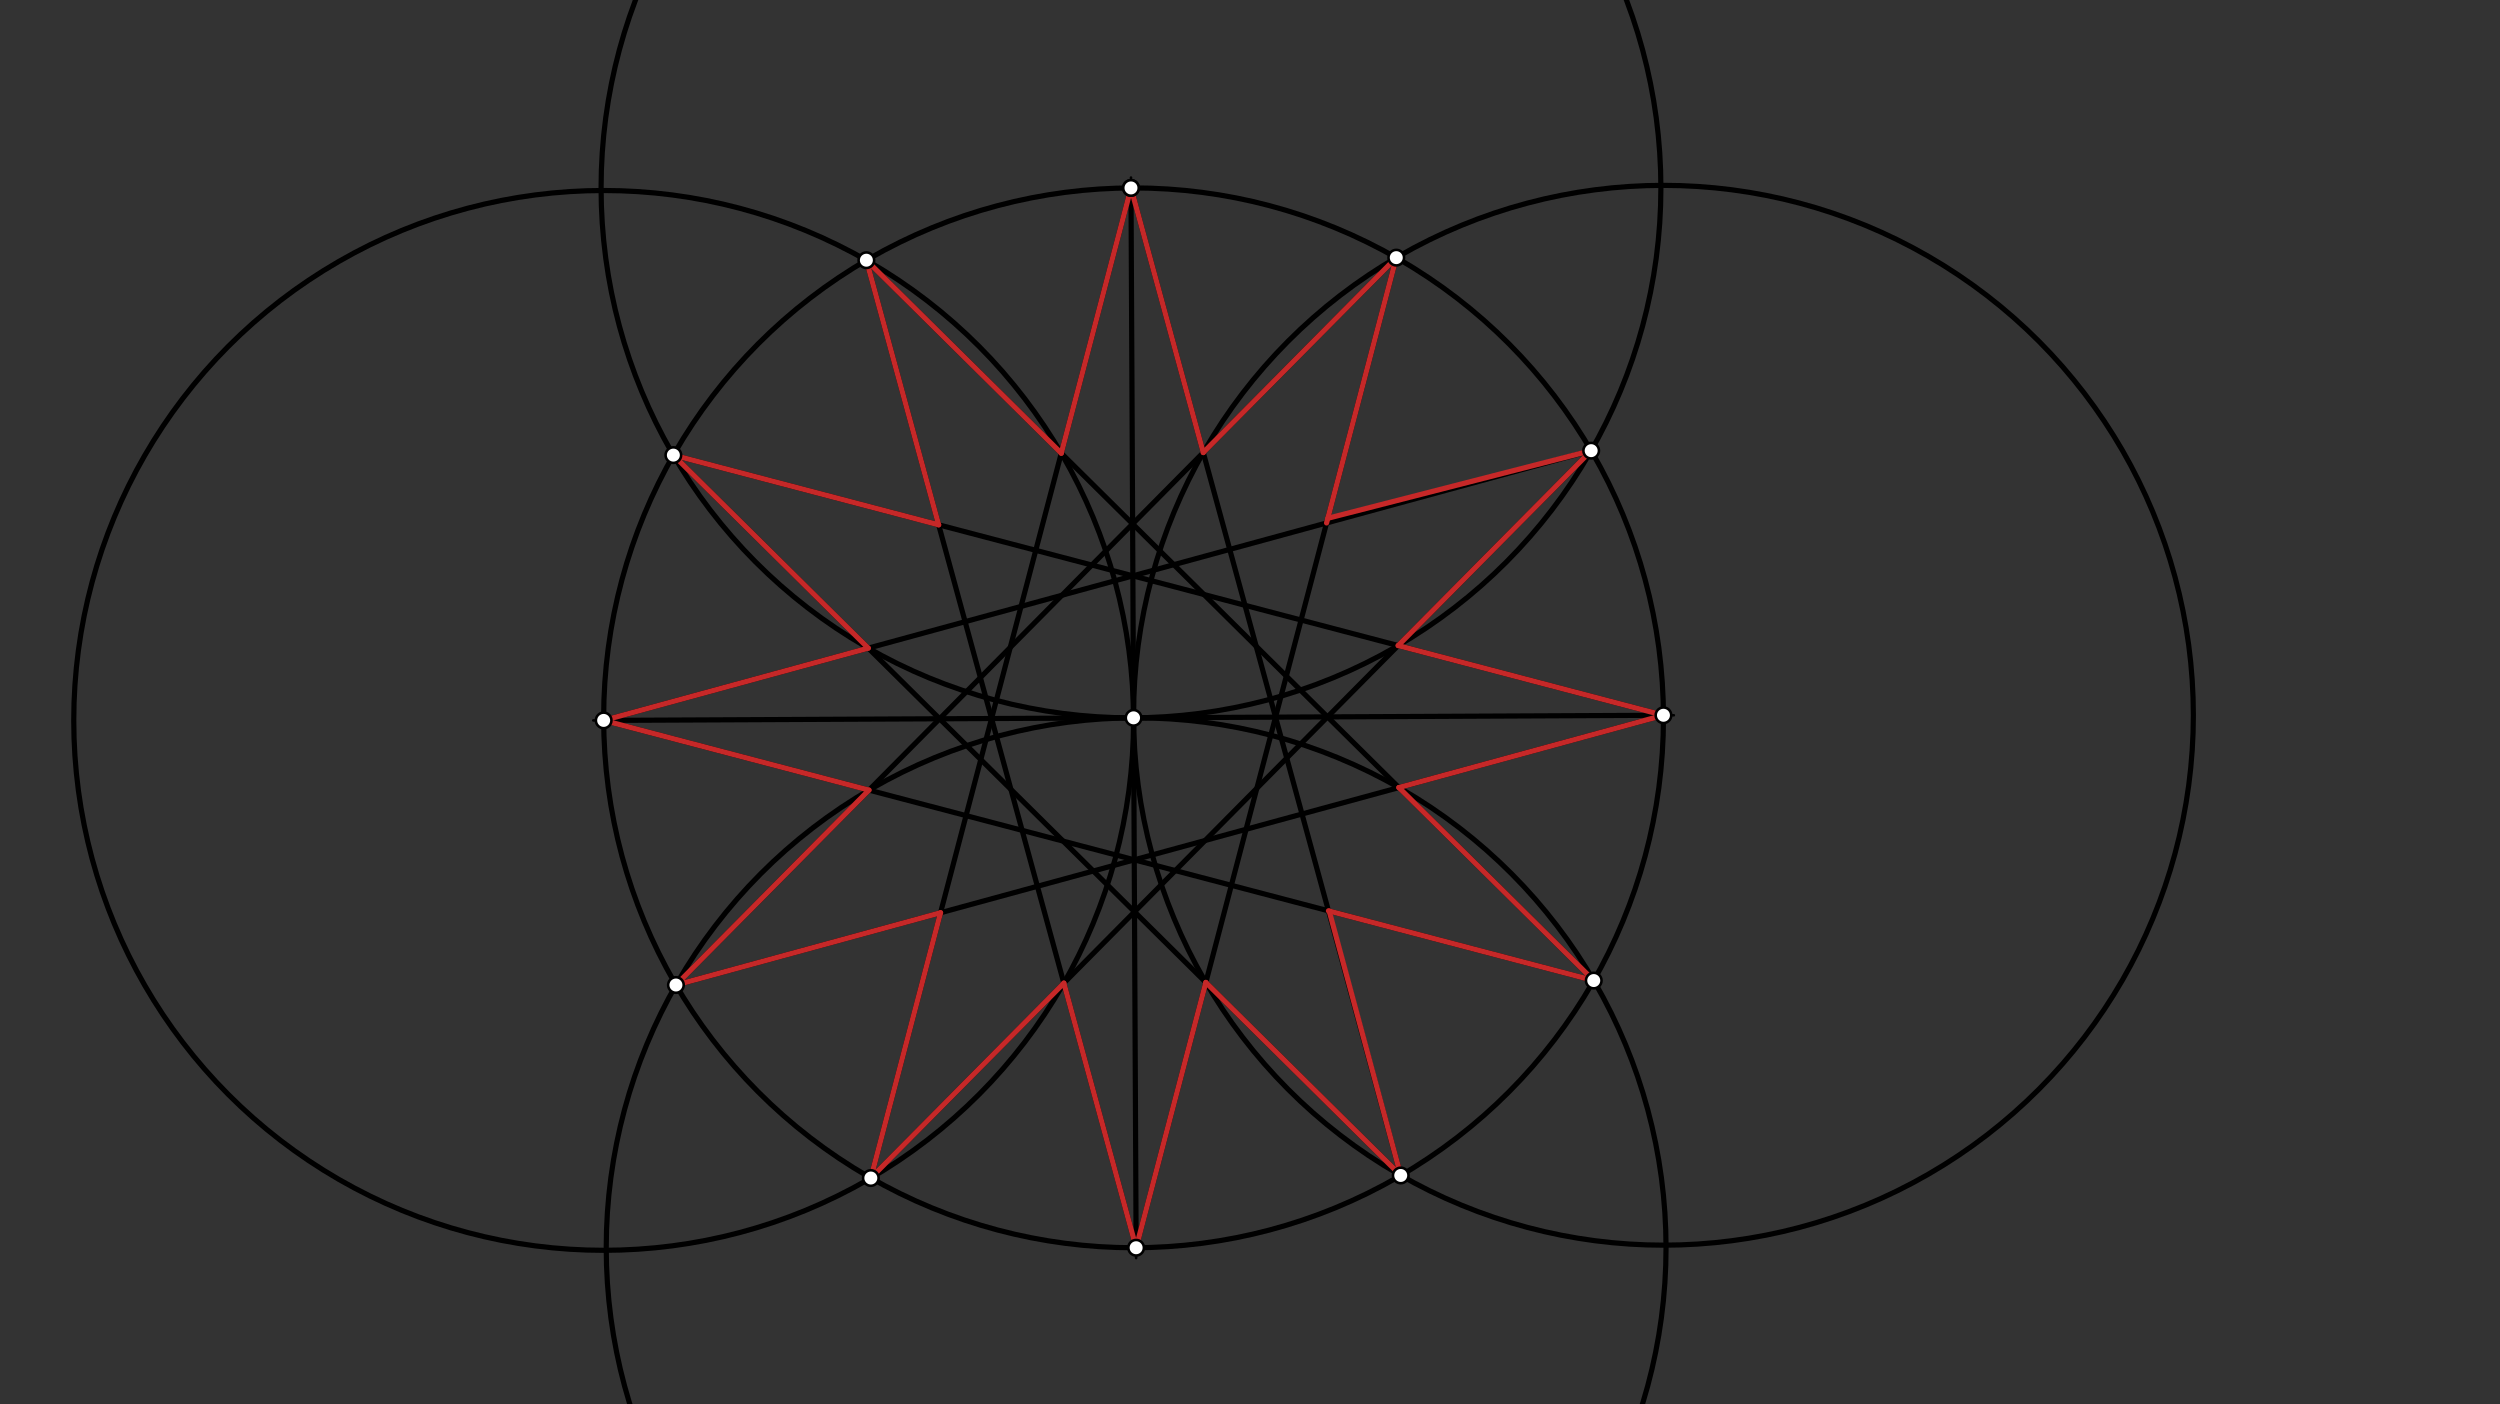 <svg xmlns="http://www.w3.org/2000/svg" class="svg--816" height="100%" preserveAspectRatio="xMidYMid meet" viewBox="0 0 963.78 541.417" width="100%"><rect x="0" y="0" width="963.78" height="541.417" fill="#333333" stroke="none"/><defs><marker id="marker-arrow" markerHeight="16" markerUnits="userSpaceOnUse" markerWidth="24" orient="auto-start-reverse" refX="24" refY="4" viewBox="0 0 24 8"><path d="M 0 0 L 24 4 L 0 8 z" stroke="inherit"></path></marker></defs><g class="aux-layer--949"></g><g class="main-layer--75a"><g class="element--733"><g class="center--a87"><line x1="433" y1="276.734" x2="441" y2="276.734" stroke="#000000" stroke-width="1" stroke-linecap="round"></line><line x1="437" y1="272.734" x2="437" y2="280.734" stroke="#000000" stroke-width="1" stroke-linecap="round"></line><circle class="hit--87b" cx="437" cy="276.734" r="4" stroke="none" fill="transparent"></circle></g><circle cx="437" cy="276.734" fill="none" r="204.284" stroke="#000000" stroke-dasharray="none" stroke-width="2"></circle></g><g class="element--733"><line stroke="#000000" stroke-dasharray="none" stroke-linecap="round" stroke-width="2" x1="437" x2="437.992" y1="276.734" y2="481.016"></line></g><g class="element--733"><line stroke="#000000" stroke-dasharray="none" stroke-linecap="round" stroke-width="2" x1="437" x2="641.282" y1="276.734" y2="275.743"></line></g><g class="element--733"><line stroke="#000000" stroke-dasharray="none" stroke-linecap="round" stroke-width="2" x1="437" x2="436.008" y1="276.734" y2="72.453"></line></g><g class="element--733"><line stroke="#000000" stroke-dasharray="none" stroke-linecap="round" stroke-width="2" x1="437" x2="232.718" y1="276.734" y2="277.726"></line></g><g class="element--733"><g class="center--a87"><line x1="228.718" y1="277.726" x2="236.718" y2="277.726" stroke="#000000" stroke-width="1" stroke-linecap="round"></line><line x1="232.718" y1="273.726" x2="232.718" y2="281.726" stroke="#000000" stroke-width="1" stroke-linecap="round"></line><circle class="hit--87b" cx="232.718" cy="277.726" r="4" stroke="none" fill="transparent"></circle></g><circle cx="232.718" cy="277.726" fill="none" r="204.284" stroke="#000000" stroke-dasharray="none" stroke-width="2"></circle></g><g class="element--733"><g class="center--a87"><line x1="637.282" y1="275.743" x2="645.282" y2="275.743" stroke="#000000" stroke-width="1" stroke-linecap="round"></line><line x1="641.282" y1="271.743" x2="641.282" y2="279.743" stroke="#000000" stroke-width="1" stroke-linecap="round"></line><circle class="hit--87b" cx="641.282" cy="275.743" r="4" stroke="none" fill="transparent"></circle></g><circle cx="641.282" cy="275.743" fill="none" r="204.284" stroke="#000000" stroke-dasharray="none" stroke-width="2"></circle></g><g class="element--733"><g class="center--a87"><line x1="432.008" y1="72.453" x2="440.008" y2="72.453" stroke="#000000" stroke-width="1" stroke-linecap="round"></line><line x1="436.008" y1="68.453" x2="436.008" y2="76.453" stroke="#000000" stroke-width="1" stroke-linecap="round"></line><circle class="hit--87b" cx="436.008" cy="72.453" r="4" stroke="none" fill="transparent"></circle></g><circle cx="436.008" cy="72.453" fill="none" r="204.284" stroke="#000000" stroke-dasharray="none" stroke-width="2"></circle></g><g class="element--733"><g class="center--a87"><line x1="433.992" y1="481.016" x2="441.992" y2="481.016" stroke="#000000" stroke-width="1" stroke-linecap="round"></line><line x1="437.992" y1="477.016" x2="437.992" y2="485.016" stroke="#000000" stroke-width="1" stroke-linecap="round"></line><circle class="hit--87b" cx="437.992" cy="481.016" r="4" stroke="none" fill="transparent"></circle></g><circle cx="437.992" cy="481.016" fill="none" r="204.284" stroke="#000000" stroke-dasharray="none" stroke-width="2"></circle></g><g class="element--733"><line stroke="#000000" stroke-dasharray="none" stroke-linecap="round" stroke-width="2" x1="436.008" x2="540" y1="72.453" y2="453.152"></line></g><g class="element--733"><line stroke="#000000" stroke-dasharray="none" stroke-linecap="round" stroke-width="2" x1="540" x2="259.591" y1="453.152" y2="175.452"></line></g><g class="element--733"><line stroke="#000000" stroke-dasharray="none" stroke-linecap="round" stroke-width="2" x1="259.591" x2="641.282" y1="175.452" y2="275.743"></line></g><g class="element--733"><line stroke="#000000" stroke-dasharray="none" stroke-linecap="round" stroke-width="2" x1="641.282" x2="260.583" y1="275.743" y2="379.734"></line></g><g class="element--733"><line stroke="#000000" stroke-dasharray="none" stroke-linecap="round" stroke-width="2" x1="260.583" x2="538.282" y1="379.734" y2="99.325"></line></g><g class="element--733"><line stroke="#000000" stroke-dasharray="none" stroke-linecap="round" stroke-width="2" x1="538.282" x2="437.992" y1="99.325" y2="481.016"></line></g><g class="element--733"><line stroke="#000000" stroke-dasharray="none" stroke-linecap="round" stroke-width="2" x1="437.992" x2="334" y1="481.016" y2="100.317"></line></g><g class="element--733"><line stroke="#000000" stroke-dasharray="none" stroke-linecap="round" stroke-width="2" x1="334" x2="614.409" y1="100.317" y2="378.016"></line></g><g class="element--733"><line stroke="#000000" stroke-dasharray="none" stroke-linecap="round" stroke-width="2" x1="614.409" x2="232.718" y1="378.016" y2="277.726"></line></g><g class="element--733"><line stroke="#000000" stroke-dasharray="none" stroke-linecap="round" stroke-width="2" x1="232.718" x2="613.417" y1="277.726" y2="173.735"></line></g><g class="element--733"><line stroke="#000000" stroke-dasharray="none" stroke-linecap="round" stroke-width="2" x1="613.417" x2="335.718" y1="173.735" y2="454.143"></line></g><g class="element--733"><line stroke="#000000" stroke-dasharray="none" stroke-linecap="round" stroke-width="2" x1="335.718" x2="436.008" y1="454.143" y2="72.453"></line></g><g class="element--733"><line stroke="#C62828" stroke-dasharray="none" stroke-linecap="round" stroke-width="2" x1="436.008" x2="463.873" y1="72.453" y2="174.461"></line></g><g class="element--733"><line stroke="#C62828" stroke-dasharray="none" stroke-linecap="round" stroke-width="2" x1="463.873" x2="538.282" y1="174.461" y2="99.325"></line></g><g class="element--733"><line stroke="#C62828" stroke-dasharray="none" stroke-linecap="round" stroke-width="2" x1="538.282" x2="511.409" y1="99.325" y2="201.599"></line></g><g class="element--733"><line stroke="#C62828" stroke-dasharray="none" stroke-linecap="round" stroke-width="2" x1="511.881" x2="613.417" y1="199.805" y2="173.735"></line></g><g class="element--733"><line stroke="#C62828" stroke-dasharray="none" stroke-linecap="round" stroke-width="2" x1="613.417" x2="539.008" y1="173.735" y2="248.87"></line></g><g class="element--733"><line stroke="#C62828" stroke-dasharray="none" stroke-linecap="round" stroke-width="2" x1="539.008" x2="641.282" y1="248.87" y2="275.743"></line></g><g class="element--733"><line stroke="#C62828" stroke-dasharray="none" stroke-linecap="round" stroke-width="2" x1="641.282" x2="539.274" y1="275.743" y2="303.607"></line></g><g class="element--733"><line stroke="#C62828" stroke-dasharray="none" stroke-linecap="round" stroke-width="2" x1="539.274" x2="614.409" y1="303.607" y2="378.016"></line></g><g class="element--733"><line stroke="#C62828" stroke-dasharray="none" stroke-linecap="round" stroke-width="2" x1="614.409" x2="512.135" y1="378.016" y2="351.144"></line></g><g class="element--733"><line stroke="#C62828" stroke-dasharray="none" stroke-linecap="round" stroke-width="2" x1="512.424" x2="540" y1="351.22" y2="453.152"></line></g><g class="element--733"><line stroke="#C62828" stroke-dasharray="none" stroke-linecap="round" stroke-width="2" x1="540" x2="464.864" y1="453.152" y2="378.742"></line></g><g class="element--733"><line stroke="#C62828" stroke-dasharray="none" stroke-linecap="round" stroke-width="2" x1="464.864" x2="437.992" y1="378.742" y2="481.016"></line></g><g class="element--733"><line stroke="#C62828" stroke-dasharray="none" stroke-linecap="round" stroke-width="2" x1="437.992" x2="410.127" y1="481.016" y2="379.008"></line></g><g class="element--733"><line stroke="#C62828" stroke-dasharray="none" stroke-linecap="round" stroke-width="2" x1="410.127" x2="335.718" y1="379.008" y2="454.143"></line></g><g class="element--733"><line stroke="#C62828" stroke-dasharray="none" stroke-linecap="round" stroke-width="2" x1="335.718" x2="362.591" y1="454.143" y2="351.87"></line></g><g class="element--733"><line stroke="#C62828" stroke-dasharray="none" stroke-linecap="round" stroke-width="2" x1="362.591" x2="260.583" y1="351.87" y2="379.734"></line></g><g class="element--733"><line stroke="#C62828" stroke-dasharray="none" stroke-linecap="round" stroke-width="2" x1="260.583" x2="334.992" y1="379.734" y2="304.599"></line></g><g class="element--733"><line stroke="#C62828" stroke-dasharray="none" stroke-linecap="round" stroke-width="2" x1="334.992" x2="232.718" y1="304.599" y2="277.726"></line></g><g class="element--733"><line stroke="#C62828" stroke-dasharray="none" stroke-linecap="round" stroke-width="2" x1="232.718" x2="334.726" y1="277.726" y2="249.862"></line></g><g class="element--733"><line stroke="#C62828" stroke-dasharray="none" stroke-linecap="round" stroke-width="2" x1="334.726" x2="259.591" y1="249.862" y2="175.452"></line></g><g class="element--733"><line stroke="#C62828" stroke-dasharray="none" stroke-linecap="round" stroke-width="2" x1="259.591" x2="361.865" y1="175.452" y2="202.325"></line></g><g class="element--733"><line stroke="#C62828" stroke-dasharray="none" stroke-linecap="round" stroke-width="2" x1="361.865" x2="334" y1="202.325" y2="100.317"></line></g><g class="element--733"><line stroke="#C62828" stroke-dasharray="none" stroke-linecap="round" stroke-width="2" x1="334" x2="409.136" y1="100.317" y2="174.726"></line></g><g class="element--733"><line stroke="#C62828" stroke-dasharray="none" stroke-linecap="round" stroke-width="2" x1="409.136" x2="436.008" y1="174.726" y2="72.453"></line></g><g class="element--733"><circle cx="437" cy="276.734" r="3" stroke="#000000" stroke-width="1" fill="#ffffff"></circle>}</g><g class="element--733"><circle cx="436.008" cy="72.453" r="3" stroke="#000000" stroke-width="1" fill="#ffffff"></circle>}</g><g class="element--733"><circle cx="641.282" cy="275.743" r="3" stroke="#000000" stroke-width="1" fill="#ffffff"></circle>}</g><g class="element--733"><circle cx="232.718" cy="277.726" r="3" stroke="#000000" stroke-width="1" fill="#ffffff"></circle>}</g><g class="element--733"><circle cx="437.992" cy="481.016" r="3" stroke="#000000" stroke-width="1" fill="#ffffff"></circle>}</g><g class="element--733"><circle cx="538.282" cy="99.325" r="3" stroke="#000000" stroke-width="1" fill="#ffffff"></circle>}</g><g class="element--733"><circle cx="613.417" cy="173.735" r="3" stroke="#000000" stroke-width="1" fill="#ffffff"></circle>}</g><g class="element--733"><circle cx="614.409" cy="378.016" r="3" stroke="#000000" stroke-width="1" fill="#ffffff"></circle>}</g><g class="element--733"><circle cx="540" cy="453.152" r="3" stroke="#000000" stroke-width="1" fill="#ffffff"></circle>}</g><g class="element--733"><circle cx="335.718" cy="454.143" r="3" stroke="#000000" stroke-width="1" fill="#ffffff"></circle>}</g><g class="element--733"><circle cx="260.583" cy="379.734" r="3" stroke="#000000" stroke-width="1" fill="#ffffff"></circle>}</g><g class="element--733"><circle cx="259.591" cy="175.452" r="3" stroke="#000000" stroke-width="1" fill="#ffffff"></circle>}</g><g class="element--733"><circle cx="334" cy="100.317" r="3" stroke="#000000" stroke-width="1" fill="#ffffff"></circle>}</g><g class="element--733"><circle cx="436.008" cy="72.453" r="3" stroke="#000000" stroke-width="1" fill="#ffffff"></circle>}</g></g><g class="snaps-layer--ac6"></g><g class="temp-layer--52d"></g></svg>